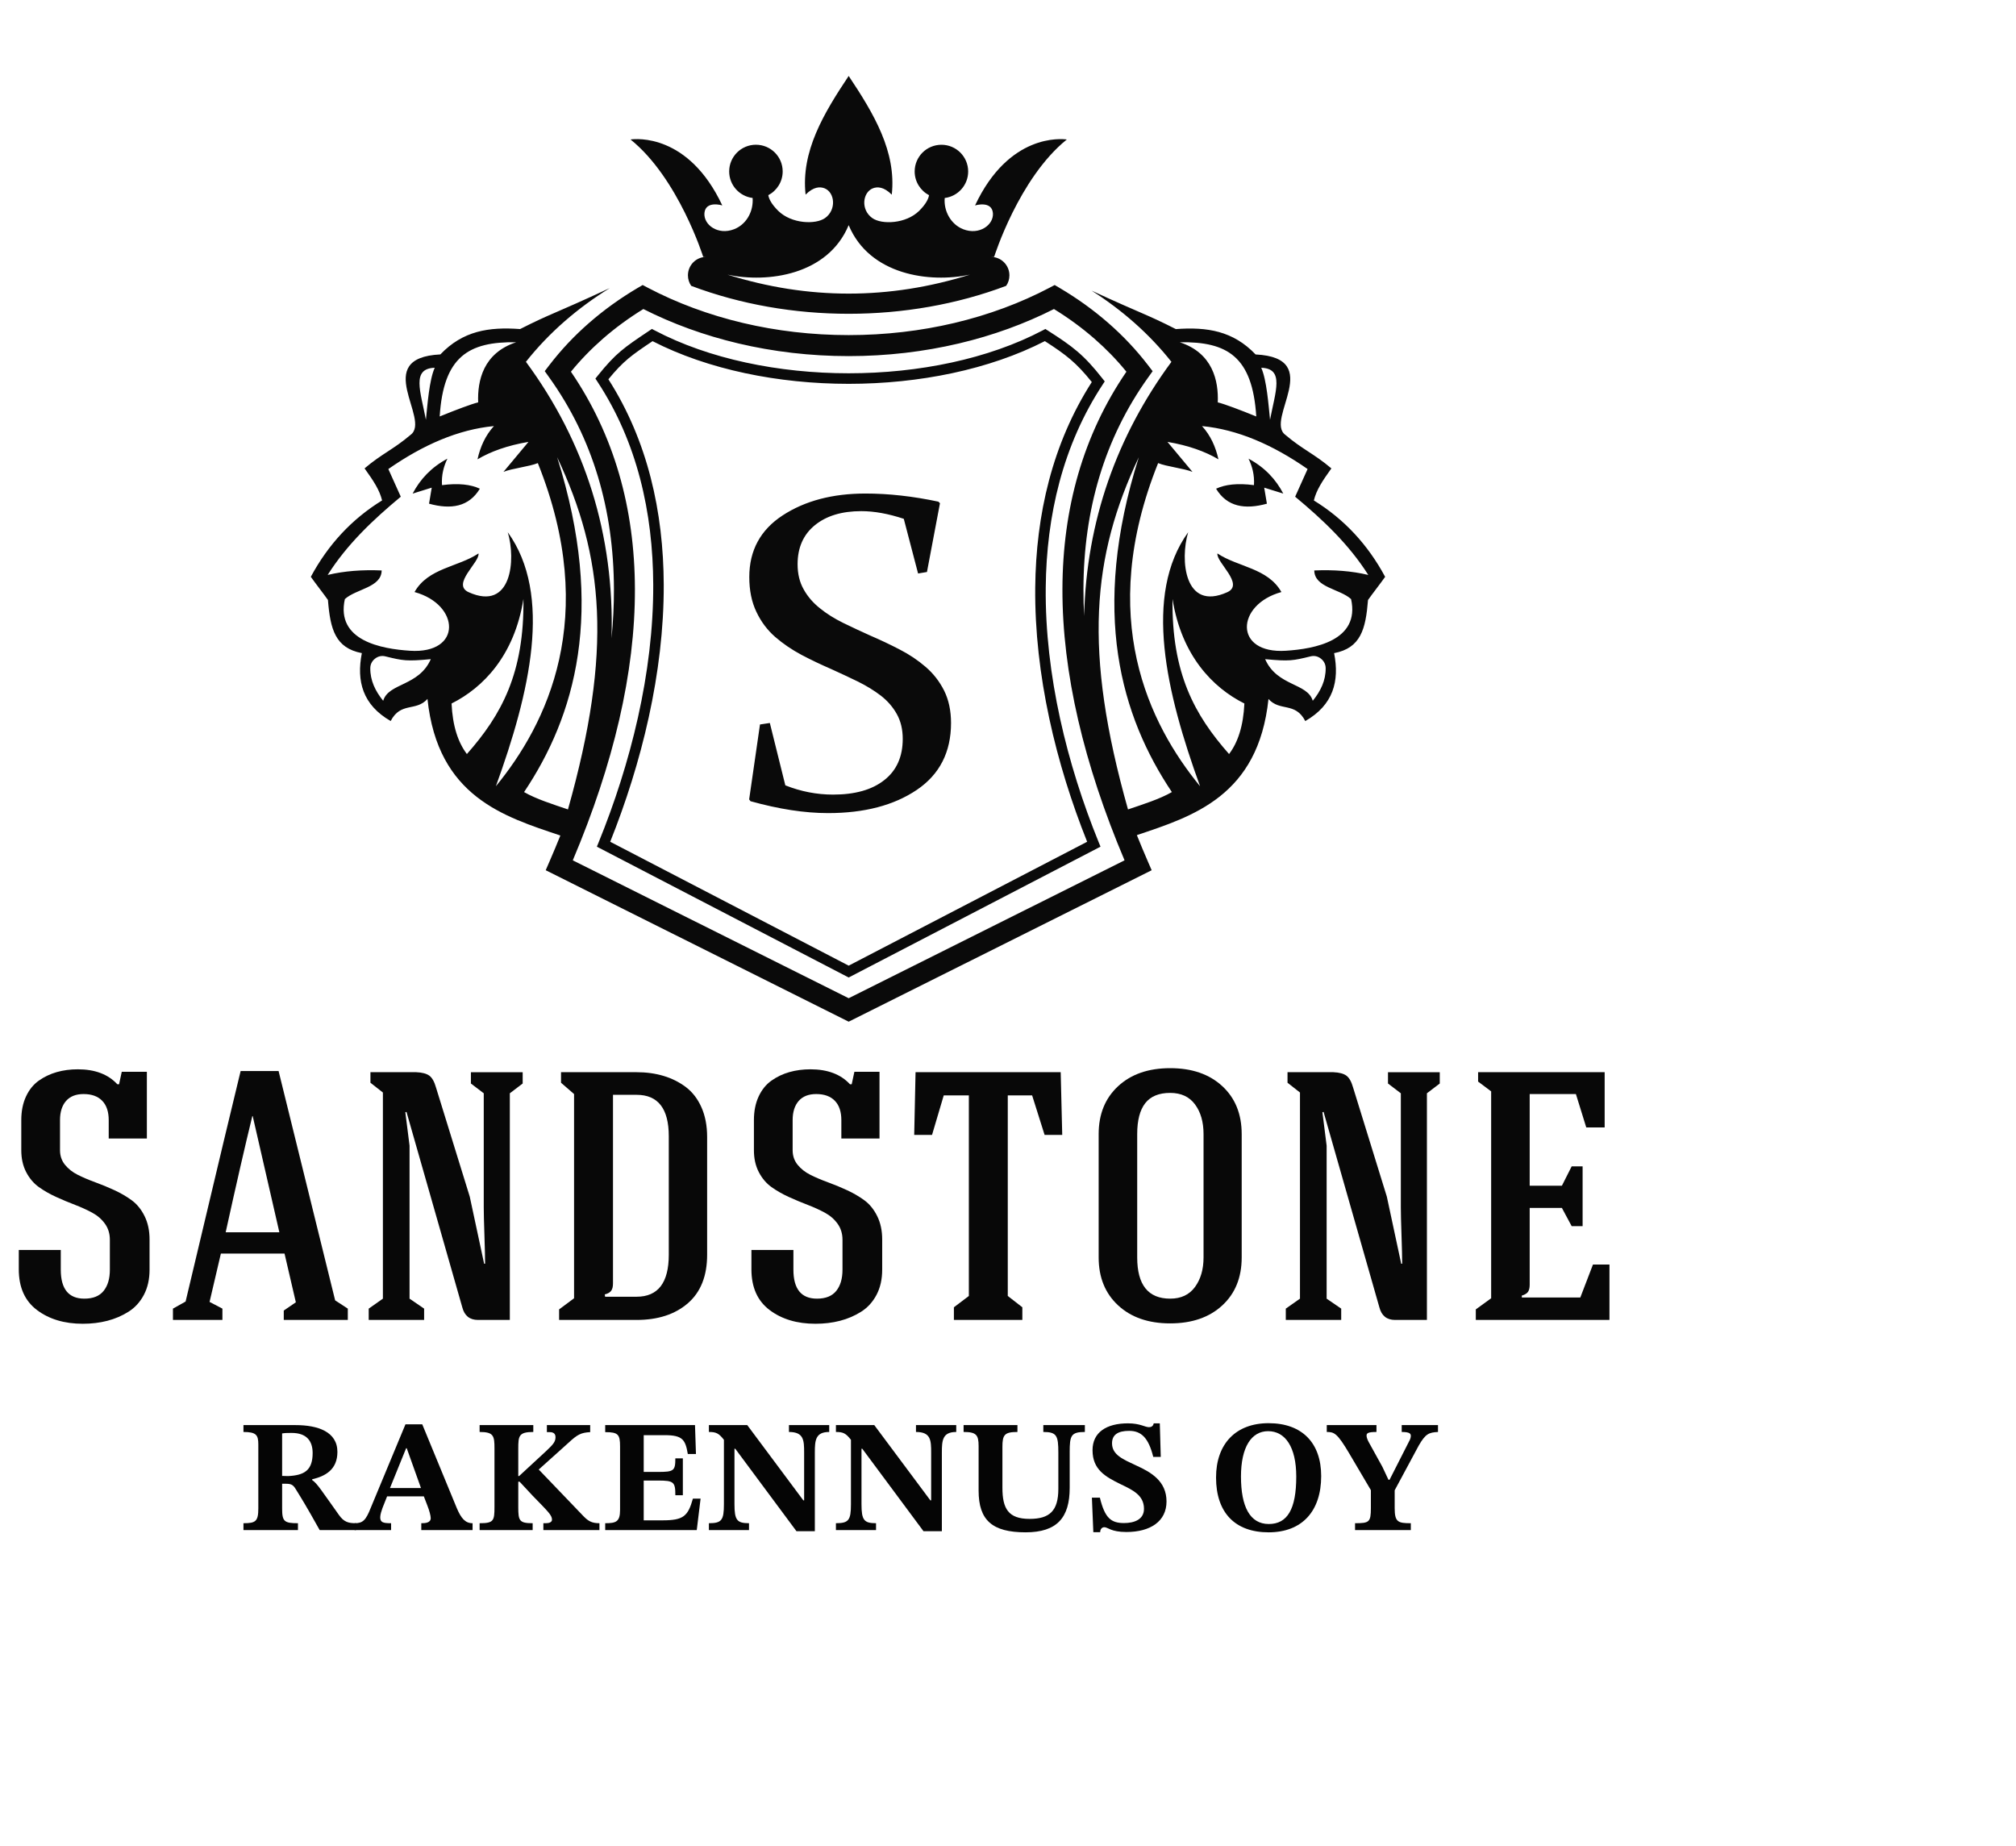 <?xml version="1.0" encoding="UTF-8"?> <svg xmlns="http://www.w3.org/2000/svg" xmlns:xlink="http://www.w3.org/1999/xlink" id="Layer_1" x="0px" y="0px" width="1700px" height="1556.291px" viewBox="0 0 252.344 212" style="enable-background:new 0 0 212.344 192;" xml:space="preserve"> <style type="text/css">.title{fill:#080808;}.slogan{fill:#050505;}</style> <g transform="scale(1.689) translate(23.035,0)"><g> <path fill-rule="evenodd" clip-rule="evenodd" fill="#0a0a0a" d="M15.222,19.733c-2.451,0.801-2.882,2.858-2.82,4.456 c-0.5,0.121-1.652,0.556-2.852,1.045C9.829,20.8,11.688,19.677,15.222,19.733 M8.892,43.217c-0.888,2.024-3.138,1.751-3.529,3.085 c-0.586-0.72-0.964-1.506-0.956-2.413c0-0.282,0.124-0.53,0.349-0.708c0.225-0.178,0.491-0.238,0.761-0.172 C6.832,43.331,7.097,43.388,8.892,43.217z M13.714,52.635c3.76-4.584,7.709-12.489,3.109-23.946 c-0.618,0.257-1.929,0.394-2.547,0.651c0.618-0.741,1.236-1.482,1.854-2.223c-1.56,0.264-2.792,0.71-3.778,1.292 c0.207-0.927,0.581-1.766,1.217-2.464c-2.629,0.253-5.236,1.38-7.824,3.184c0.308,0.684,0.614,1.367,0.922,2.05 c-2.057,1.71-3.988,3.533-5.419,5.798c1.232-0.296,2.572-0.395,4.002-0.333c-0.017,1.271-1.888,1.357-2.728,2.122 c-0.682,3.093,2.73,3.691,4.824,3.828c3.892,0.254,3.721-3.424,0.34-4.35c1.004-1.785,3.229-1.849,4.74-2.86 c0.113,0.642-2.034,2.283-0.728,2.872c3.198,1.44,3.508-2.428,2.897-4.444C17.938,38.448,16.231,45.706,13.714,52.635z M8.96,30.509c-0.471,0.147-0.943,0.292-1.414,0.439c0.555-1.057,1.373-1.944,2.576-2.587c-0.274,0.571-0.449,1.201-0.401,1.961 c1.224-0.16,2.134-0.05,2.806,0.264c-0.812,1.345-2.137,1.561-3.766,1.11C8.827,31.301,8.894,30.905,8.96,30.509z M9.183,21.624 c-0.408,0.898-0.541,2.779-0.654,3.854C8.13,23.368,7.443,21.681,9.183,21.624z M19.056,54.353 c3.325-11.774,2.668-18.75-0.803-26.102c3.633,11.506,1.287,19.237-2.449,24.816C16.704,53.586,17.938,53.973,19.056,54.353z M11.566,50.249c2.565-2.906,4.259-5.992,4.19-11.491c-0.668,4.201-2.992,6.58-5.326,7.746 C10.508,48.171,10.911,49.384,11.566,50.249z M64.394,19.733c2.451,0.801,2.883,2.858,2.819,4.456 c0.501,0.121,1.653,0.556,2.853,1.045C69.786,20.8,67.929,19.677,64.394,19.733z M70.724,43.217 c0.888,2.024,3.138,1.751,3.529,3.085c0.586-0.72,0.965-1.506,0.957-2.413c-0.001-0.282-0.125-0.53-0.35-0.708 c-0.225-0.178-0.491-0.238-0.761-0.172C72.783,43.331,72.519,43.388,70.724,43.217z M65.901,52.635 c-3.76-4.585-7.709-12.489-3.108-23.946c0.618,0.257,1.927,0.394,2.546,0.651c-0.618-0.741-1.236-1.482-1.854-2.223 c1.56,0.264,2.792,0.71,3.778,1.292c-0.207-0.927-0.581-1.766-1.217-2.464c2.629,0.253,5.236,1.38,7.824,3.184 c-0.307,0.683-0.614,1.367-0.922,2.05c2.057,1.71,3.988,3.533,5.42,5.798c-1.232-0.296-2.573-0.395-4.003-0.333 c0.017,1.271,1.888,1.357,2.728,2.122c0.682,3.093-2.73,3.691-4.824,3.828c-3.892,0.254-3.72-3.424-0.34-4.35 c-1.004-1.785-3.229-1.849-4.74-2.86c-0.113,0.642,2.033,2.283,0.728,2.872c-3.198,1.44-3.507-2.428-2.897-4.444 C61.678,38.448,63.384,45.706,65.901,52.635z M70.655,30.509c0.471,0.147,0.943,0.292,1.414,0.439 c-0.555-1.057-1.373-1.944-2.576-2.587c0.275,0.571,0.449,1.201,0.402,1.961c-1.225-0.16-2.135-0.05-2.807,0.265 c0.812,1.344,2.137,1.56,3.766,1.11C70.788,31.301,70.722,30.905,70.655,30.509z M70.434,21.624 c0.407,0.898,0.541,2.779,0.653,3.854C71.485,23.368,72.172,21.681,70.434,21.624z M60.56,54.353 c-3.324-11.774-2.668-18.75,0.803-26.102c-3.633,11.506-1.287,19.237,2.449,24.816C62.911,53.586,61.678,53.974,60.56,54.353z M68.05,50.249c-2.566-2.906-4.26-5.992-4.191-11.491c0.668,4.202,2.992,6.58,5.326,7.746 C69.108,48.171,68.704,49.384,68.05,50.249z M22.154,15.721c-4.253,1.975-4.326,1.859-6.644,3.035 c-2.325-0.171-4.248,0.136-5.91,1.879c-5.176,0.256-0.664,4.829-2.206,5.959c-1.284,1.092-2.126,1.395-3.411,2.486 c0.672,0.941,1.104,1.585,1.299,2.375C3.034,32.838,1.281,34.732,0,37.115c0.329,0.47,0.939,1.246,1.269,1.716 c0.173,2.168,0.539,3.559,2.512,3.939c-0.41,2.082,0.065,3.843,2.137,5.032c0.748-1.441,1.873-0.682,2.727-1.636 c0.761,7.249,5.674,8.717,9.848,10.121c-0.254,0.629-0.518,1.262-0.793,1.897l-0.293,0.674L39.86,70.081 c7.485-3.741,14.971-7.481,22.454-11.222l-0.292-0.674c-0.281-0.646-0.549-1.289-0.805-1.928c4.152-1.394,8.998-2.894,9.754-10.089 c0.854,0.954,1.979,0.195,2.727,1.636c2.072-1.189,2.549-2.951,2.137-5.032c1.973-0.381,2.34-1.771,2.512-3.939 c0.33-0.47,0.939-1.246,1.27-1.716c-1.281-2.383-3.035-4.277-5.283-5.66c0.195-0.79,0.627-1.434,1.299-2.375 c-1.285-1.091-2.127-1.395-3.411-2.486c-1.542-1.131,2.969-5.704-2.206-5.959c-1.662-1.743-3.585-2.05-5.91-1.879 c-2.242-1.138-2.383-1.066-6.242-2.849c2.262,1.441,4.271,3.199,5.915,5.276c-4.05,5.491-6.298,11.802-6.47,18.831 c-0.035-0.674-0.053-1.34-0.051-2c0.017-5.848,1.549-11.141,4.793-15.67l0.335-0.469l-0.351-0.458 c-0.875-1.138-1.859-2.177-2.938-3.117c-1.113-0.972-2.319-1.835-3.596-2.589l-0.375-0.221l-0.385,0.203 c-2.135,1.122-4.512,2.01-7.061,2.612c-2.465,0.582-5.092,0.896-7.82,0.896s-5.355-0.314-7.82-0.896 c-2.549-0.602-4.926-1.49-7.062-2.612l-0.385-0.203L24.22,15.71c-1.277,0.754-2.482,1.617-3.596,2.589 c-1.078,0.941-2.063,1.98-2.938,3.118l-0.351,0.458l0.335,0.469c3.244,4.529,4.776,9.822,4.793,15.67 c0.004,1.196-0.057,2.416-0.178,3.656c0.227-7.696-1.977-14.568-6.344-20.487C17.657,19.015,19.771,17.195,22.154,15.721z M39.857,11.062l0.003,0.001l0.002-0.001c1.543,3.694,5.991,4.298,8.975,3.664c-5.982,1.871-11.971,1.871-17.953,0 C33.866,15.36,38.314,14.755,39.857,11.062z M29.079,13.408c0.078,0,0.154,0,0.232,0c-0.373,0-0.718,0.151-0.965,0.399 c-0.247,0.248-0.399,0.591-0.399,0.97c0,0.289,0.091,0.557,0.243,0.777c7.314,2.761,16.027,2.761,23.341,0 c0.152-0.22,0.241-0.486,0.241-0.776c0-0.758-0.611-1.369-1.363-1.369c0.076,0,0.154,0,0.231,0c0,0,1.829-5.835,5.386-8.7 c-0.404-0.055-4.295-0.449-6.801,4.886c0,0,1.238-0.379,1.324,0.566c0.074,0.862-1,1.668-2.203,1.197 c-0.93-0.365-1.454-1.371-1.369-2.314c0.98-0.121,1.738-0.955,1.738-1.965c0-1.096-0.889-1.98-1.98-1.98 c-1.096,0-1.985,0.884-1.985,1.98c0,0.763,0.435,1.425,1.066,1.758c-0.046,0.268-0.223,0.651-0.737,1.162 c-0.98,0.962-2.768,1.033-3.471,0.531c-0.876-0.625-0.711-1.902,0.04-2.203c0.339-0.131,0.818-0.122,1.405,0.47 C43.406,5.603,41.72,2.789,39.86,0c-1.859,2.784-3.547,5.603-3.193,8.795c0.586-0.591,1.066-0.601,1.404-0.47 c0.77,0.308,0.895,1.593,0.041,2.203c-0.704,0.502-2.492,0.431-3.471-0.531c-0.516-0.51-0.692-0.894-0.737-1.162 c0.631-0.333,1.065-0.996,1.065-1.758c0-1.096-0.889-1.98-1.985-1.98c-1.091,0-1.98,0.884-1.98,1.98 c0,1.01,0.759,1.844,1.738,1.965c0.005,0.056,0.005,0.117,0.005,0.172c0.005,0.925-0.51,1.803-1.375,2.142 c-1.205,0.473-2.275-0.333-2.202-1.197c0.087-0.945,1.323-0.566,1.323-0.566c-2.505-5.335-6.395-4.941-6.799-4.885 C27.251,7.573,29.079,13.408,29.079,13.408z M25.376,37.696c-0.02-5.345-1.193-10.568-4.13-15.033l-0.156-0.237l0.177-0.221 c1.346-1.671,1.943-2.071,3.764-3.292l0.247-0.166l0.205,0.108c4.024,2.118,9.198,3.178,14.378,3.178s10.354-1.06,14.377-3.178 l0.199-0.105l0.191,0.122c0.92,0.588,1.582,1.034,2.188,1.552c0.613,0.525,1.162,1.118,1.848,1.992l0.173,0.22l-0.153,0.234 c-2.955,4.493-4.168,9.709-4.22,15.043c-0.062,6.479,1.59,13.13,3.925,18.872l0.135,0.328L39.86,66.808l-18.662-9.694l0.134-0.328 C23.679,51.015,25.399,44.262,25.376,37.696z M22.052,22.477c2.912,4.549,4.082,9.828,4.102,15.219 c0.023,6.555-1.656,13.277-3.967,19.053L39.86,65.93l17.673-9.181c-2.298-5.746-3.909-12.371-3.848-18.841 c0.052-5.379,1.261-10.652,4.193-15.226c-0.575-0.717-1.052-1.221-1.569-1.665c-0.535-0.458-1.121-0.86-1.91-1.367 c-4.109,2.11-9.328,3.165-14.539,3.165s-10.426-1.054-14.534-3.162C23.767,20.698,23.17,21.115,22.052,22.477z M43.944,32.818 c-1.143-0.379-2.191-0.569-3.15-0.569c-1.438,0-2.586,0.346-3.439,1.042c-0.852,0.691-1.281,1.661-1.281,2.893 c0,0.708,0.15,1.333,0.451,1.862c0.296,0.535,0.703,1.003,1.21,1.405c0.501,0.407,1.076,0.764,1.722,1.082 c0.642,0.312,1.305,0.624,1.99,0.931c0.753,0.323,1.482,0.669,2.191,1.037c0.707,0.363,1.349,0.792,1.917,1.282 c0.574,0.491,1.031,1.076,1.377,1.762c0.341,0.686,0.513,1.488,0.513,2.402c0,2.163-0.848,3.818-2.541,4.961 c-1.695,1.143-3.886,1.717-6.572,1.717c-1.734,0-3.646-0.295-5.747-0.881l-0.101-0.134l0.803-5.552l0.73-0.111l1.148,4.621 c1.152,0.457,2.33,0.686,3.539,0.686c1.622,0,2.888-0.356,3.796-1.076c0.909-0.713,1.366-1.733,1.366-3.055 c0-0.697-0.145-1.31-0.44-1.839c-0.296-0.53-0.691-0.981-1.187-1.366c-0.496-0.379-1.061-0.725-1.689-1.037 c-0.631-0.307-1.288-0.613-1.963-0.92c-0.758-0.329-1.5-0.68-2.219-1.059c-0.719-0.385-1.371-0.825-1.957-1.333 c-0.579-0.507-1.047-1.126-1.393-1.862c-0.352-0.736-0.524-1.594-0.524-2.575c0-1.968,0.825-3.495,2.476-4.571 c1.649-1.076,3.695-1.617,6.131-1.617c1.723,0,3.523,0.201,5.408,0.602l0.116,0.117l-0.964,5.095l-0.658,0.111L43.944,32.818z M19.276,21.917c3.207,4.691,4.725,10.123,4.742,16.096c0.018,6.199-1.588,12.978-4.604,20.112L39.86,68.343l20.445-10.218 c-3.016-7.134-4.621-13.913-4.604-20.112c0.017-5.973,1.535-11.405,4.741-16.096c-0.72-0.885-1.515-1.7-2.371-2.447 c-0.927-0.809-1.931-1.542-2.998-2.198c-2.15,1.089-4.517,1.955-7.04,2.55c-2.582,0.61-5.328,0.939-8.174,0.939 s-5.592-0.329-8.174-0.939c-2.523-0.596-4.891-1.461-7.041-2.55c-1.066,0.656-2.07,1.389-2.997,2.198 C20.792,20.217,19.997,21.032,19.276,21.917z"></path> </g> </g> <g transform="scale(0.024) translate(0, 6487.402)"> <path transform="translate(0,0) rotate(180) scale(-1, 1)" d="M98 264v101h219v-103q0 -151 123 -151q68 0 100.5 40.5t32.5 110.5v156q0 48 -25.5 83.5t-66 57.5t-90 41t-99 41.5t-90 51.5t-66 78t-25.5 114v157q0 70 24.5 123t67 83t93.5 44.5t110 14.5q134 0 206 -78h9l14 65h131v-348h-199v96q0 66 -34 101t-97 35 q-60 0 -91.5 -36t-31.5 -100v-157q0 -44 26 -76t67 -52.5t90.5 -38.5t99.5 -41t91 -53t67 -82.5t26 -121.5v-158q0 -75 -29.5 -131t-80 -88t-110.5 -47.5t-128 -15.5q-144 0 -239 71.5t-95 212.5z" class="title"></path> <path transform="translate(888,0) rotate(180) scale(-1, 1)" d="M14 0v59l66 37q254 1070 287 1202h198l295 -1196l66 -43v-59h-334v49l63 43l-59 254h-332l-59 -252l67 -35v-59h-258zM289 457h280l-139 606h-2q-56 -229 -139 -606z" class="title"></path> <path transform="translate(1823,0) rotate(180) scale(-1, 1)" d="M100 0v59l74 52v1075l-65 51v55h239q46 -2 68 -18t35 -62l176 -569l75 -350h5q0 47 -3.5 149t-3.5 146v594l-67 51v59h270v-59l-67 -51v-1182h-166q-65 0 -82 66l-291 1019q-1 0 -3 -1t-3 -1l22 -174v-798l76 -52v-59h-289z" class="title"></path> <path transform="translate(2820,0) rotate(180) scale(-1, 1)" d="M96 0v55l78 58v1065l-68 59v55h394q76 0 141 -19.5t116.5 -58.5t81 -105.5t29.5 -154.5v-614q0 -166 -100.5 -253t-267.5 -87h-404zM334 133l2 -12h164q168 0 168 219v618q0 216 -168 216h-123v-984q0 -25 -9.5 -38t-33.5 -19z" class="title"></path> <path transform="translate(3821,0) rotate(180) scale(-1, 1)" d="M98 264v101h219v-103q0 -151 123 -151q68 0 100.5 40.5t32.5 110.5v156q0 48 -25.5 83.5t-66 57.5t-90 41t-99 41.5t-90 51.5t-66 78t-25.5 114v157q0 70 24.5 123t67 83t93.5 44.5t110 14.5q134 0 206 -78h9l14 65h131v-348h-199v96q0 66 -34 101t-97 35 q-60 0 -91.5 -36t-31.5 -100v-157q0 -44 26 -76t67 -52.5t90.5 -38.5t99.5 -41t91 -53t67 -82.5t26 -121.5v-158q0 -75 -29.5 -131t-80 -88t-110.5 -47.5t-128 -15.5q-144 0 -239 71.5t-95 212.5z" class="title"></path> <path transform="translate(4709,0) rotate(180) scale(-1, 1)" d="M59 965l7 327h757l8 -327h-92l-65 206h-127v-1046l76 -59v-66h-357v66l78 59v1046h-131l-61 -206h-93z" class="title"></path> <path transform="translate(5599,0) rotate(180) scale(-1, 1)" d="M131 326v643q0 156 101.5 250t271.5 94t271.5 -93.5t101.5 -250.5v-643q0 -157 -101.5 -250.5t-271.5 -93.5t-271.5 94t-101.5 250zM332 326q0 -215 172 -215q85 0 129.5 61t44.5 154v643q0 95 -44.5 155t-129.5 60q-88 0 -130 -53.5t-42 -161.5v-643z" class="title"></path> <path transform="translate(6606,0) rotate(180) scale(-1, 1)" d="M100 0v59l74 52v1075l-65 51v55h239q46 -2 68 -18t35 -62l176 -569l75 -350h5q0 47 -3.5 149t-3.5 146v594l-67 51v59h270v-59l-67 -51v-1182h-166q-65 0 -82 66l-291 1019q-1 0 -3 -1t-3 -1l22 -174v-798l76 -52v-59h-289z" class="title"></path> <path transform="translate(7603,0) rotate(180) scale(-1, 1)" d="M94 0v55l80 58v1079l-68 51v49h660v-288h-96l-54 174h-241v-478h168l51 101h57v-312h-57l-51 95h-168v-400q0 -24 -8.5 -37t-32.5 -20v-10h305l66 172h86v-289h-697z" class="title"></path> </g> <g transform="scale(0.02) translate(1488.672, 9100)"> <path transform="translate(0,0) rotate(180) scale(-1, 1)" d="M623 489c0 -110 -75 -152 -158 -171v-5c32 -21 60 -68 168 -219c31 -44 60 -51 106 -51v-43h-227c-90 161 -109 190 -149 255c-18 31 -32 35 -66 35h-20v-155c0 -81 13 -92 99 -92v-43h-341v43c76 0 93 11 93 93v400c0 59 -13 78 -93 78v43h326c139 0 262 -41 262 -168z M277 605v-266l38 -1c100 5 153 35 153 144c0 76 -38 126 -131 126c-21 0 -41 0 -60 -3z" class="slogan"></path> <path transform="translate(729,0) rotate(180) scale(-1, 1)" d="M740 0h-321v43c25 0 59 2 59 32c0 15 -9 48 -20 76l-23 60h-230l-29 -73c-6 -17 -14 -41 -14 -58c0 -32 18 -37 68 -37v-43h-228v43c51 0 70 18 101 97l217 522h105l216 -524c27 -64 53 -95 99 -95v-43zM417 263l-89 249h-4l-101 -249h194z" class="slogan"></path> <path transform="translate(1478,0) rotate(180) scale(-1, 1)" d="M128 144v367c0 79 -5 103 -93 103v43h336v-43c-91 0 -94 -25 -94 -104v-172h5l171 158c41 39 57 56 57 85c0 22 -12 32 -37 32h-17v44h271v-44c-57 -3 -80 -15 -135 -66l-187 -168l280 -292c31 -32 54 -44 100 -44v-43h-351v43h16c21 0 38 7 38 22c0 29 -26 52 -122 151 l-81 87h-8v-160c0 -84 6 -100 90 -100v-43h-332v43c88 0 93 15 93 101z" class="slogan"></path> <path transform="translate(2264,0) rotate(180) scale(-1, 1)" d="M632 197l-24 -197h-573v43c68 0 93 9 93 83v397c0 75 -11 90 -93 90v44h562l6 -181h-51c-15 90 -33 118 -144 118h-132v-230h89c100 0 109 7 109 85h47v-231h-47c0 83 -9 92 -109 92h-89v-249h118c131 0 159 26 190 136h48z" class="slogan"></path> <path transform="translate(2924,0) rotate(180) scale(-1, 1)" d="M777 657v-43c-86 0 -90 -52 -90 -129v-492h-115l-383 516h-5v-347c0 -100 16 -119 91 -119v-43h-251v43c80 0 94 19 94 119v403c-32 41 -49 49 -94 49v43h240l351 -471h5v299c0 77 -2 129 -95 129v43h252z" class="slogan"></path> <path transform="translate(3719,0) rotate(180) scale(-1, 1)" d="M777 657v-43c-86 0 -90 -52 -90 -129v-492h-115l-383 516h-5v-347c0 -100 16 -119 91 -119v-43h-251v43c80 0 94 19 94 119v403c-32 41 -49 49 -94 49v43h240l351 -471h5v299c0 77 -2 129 -95 129v43h252z" class="slogan"></path> <path transform="translate(4514,0) rotate(180) scale(-1, 1)" d="M787 657v-43c-87 0 -95 -23 -95 -126v-224c0 -185 -78 -278 -276 -278c-208 0 -294 75 -294 261v279c0 70 -15 88 -94 88v43h337v-43c-81 0 -94 -18 -94 -93v-256c0 -131 37 -195 170 -195c125 0 180 50 180 188v227c0 106 -10 129 -94 129v43h260z" class="slogan"></path> <path transform="translate(5313,0) rotate(180) scale(-1, 1)" d="M463 458h-47c-30 121 -76 163 -151 163c-71 0 -107 -25 -107 -78c0 -73 71 -101 152 -139c95 -43 189 -99 189 -225c0 -124 -101 -191 -251 -191c-97 0 -116 30 -138 30c-15 0 -26 -12 -26 -31h-43l-9 216h50c31 -128 70 -159 151 -159c64 0 125 22 125 89 c0 86 -71 118 -148 155c-93 46 -174 90 -174 212c0 111 86 168 222 168c76 0 106 -24 131 -24c12 0 26 4 30 24h38z" class="slogan"></path> <path transform="translate(6077,0) rotate(180) scale(-1, 1)" d="M703 338c0 -219 -119 -352 -329 -352c-211 0 -329 124 -329 343c0 209 122 340 329 340c209 0 329 -123 329 -331zM547 335c0 185 -69 284 -176 284c-105 0 -170 -100 -170 -284c0 -188 56 -297 174 -297c116 0 172 92 172 297z" class="slogan"></path> <path transform="translate(6825,0) rotate(180) scale(-1, 1)" d="M686 657v-43c-57 -3 -78 -11 -121 -86l-150 -279v-112c0 -87 21 -94 101 -94v-43h-349v43c88 0 99 6 99 94v113l-135 229c-75 127 -94 135 -141 135v43h311v-43c-54 0 -62 -8 -62 -23c0 -11 6 -27 15 -43l84 -152l38 -81h7l123 242c5 8 10 22 10 32c0 14 -6 25 -57 25v43 h227z" class="slogan"></path> </g> </svg> 